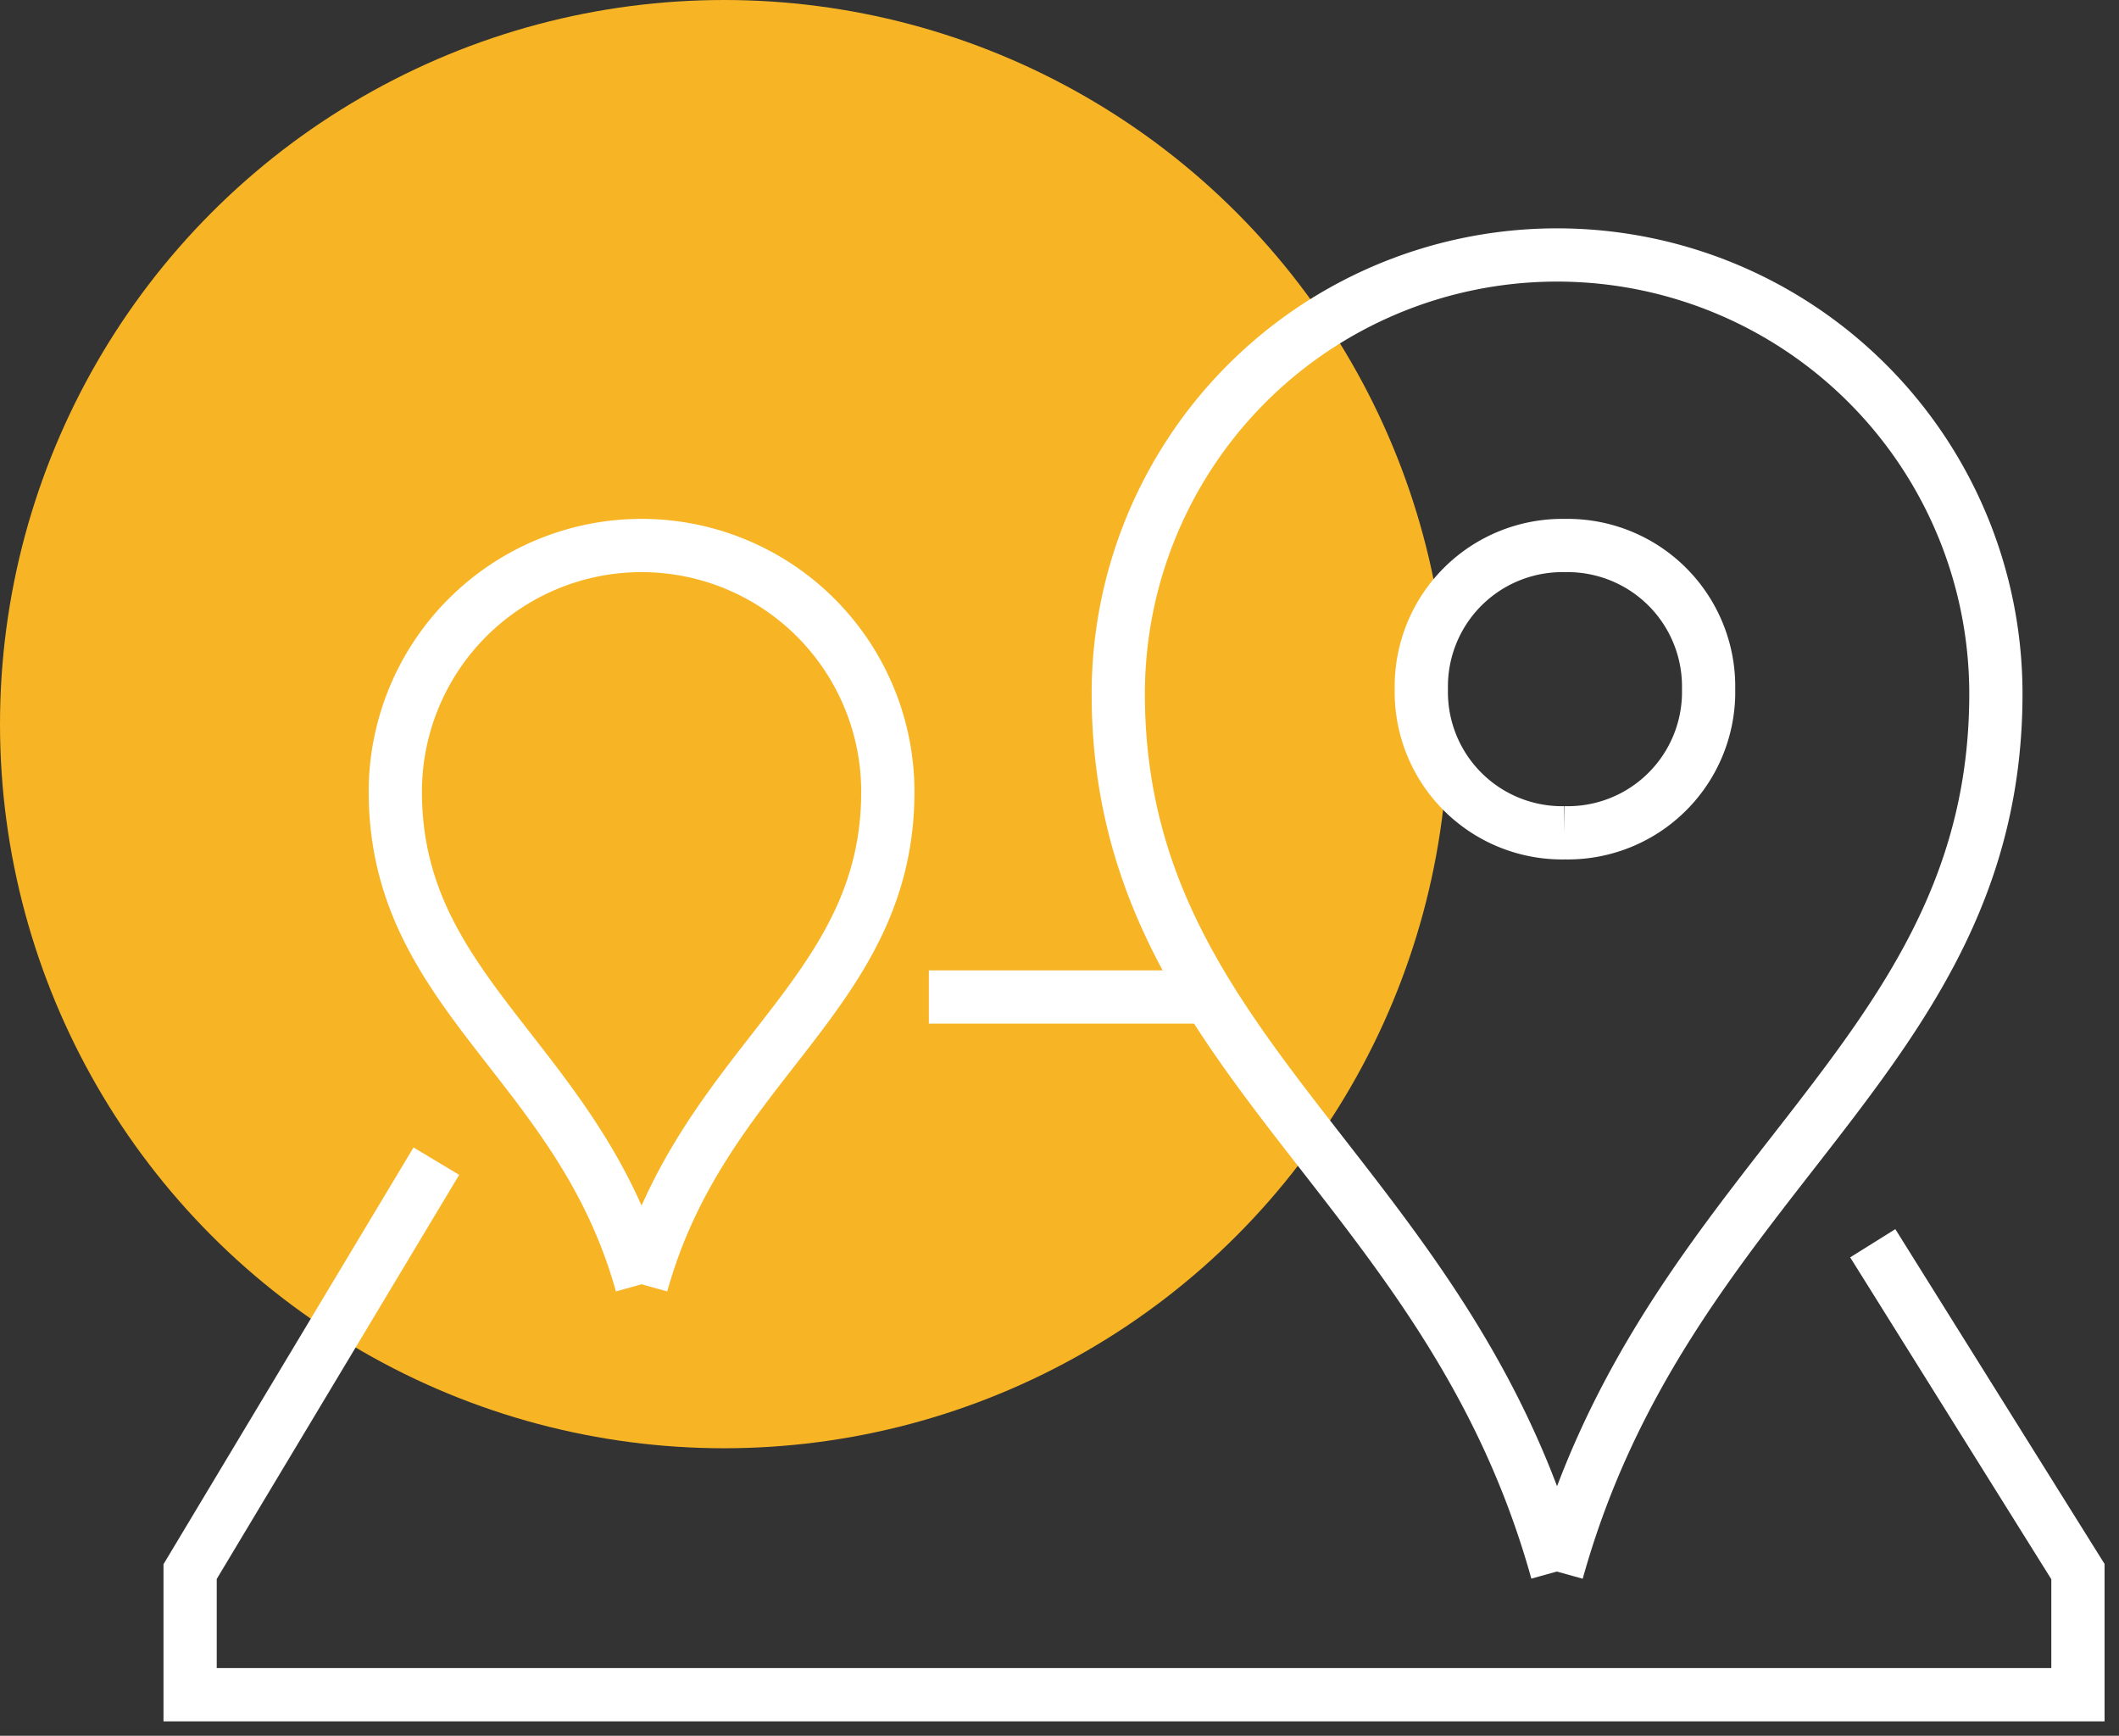 <svg xmlns="http://www.w3.org/2000/svg" xmlns:xlink="http://www.w3.org/1999/xlink" width="99.5" height="81.5" viewBox="0 0 99.5 81.5">
  <rect x="0" y="0" width="99.5" height="81.5" fill="#333333" stroke="none"/>
  <defs>
    <clipPath id="clip-path">
      <rect id="Rectangle_2160" data-name="Rectangle 2160" width="92.5" height="71.45" fill="rgba(0,0,0,0)" stroke="#fff" stroke-width="2.5"/>
    </clipPath>
  </defs>
  <g id="Group_13504" data-name="Group 13504" transform="translate(-776 -778.5)">
    <circle id="Ellipse_113" data-name="Ellipse 113" cx="34" cy="34" r="34" transform="translate(776 778.5)" fill="#f7b526"/>
    <g id="Group_13487" data-name="Group 13487" transform="translate(783 788.549)">
      <g id="Group_13484" data-name="Group 13484" transform="translate(0 0)">
        <g id="Group_13483" data-name="Group 13483" clip-path="url(#clip-path)">
          <path id="Path_45475" data-name="Path 45475" d="M80.01,26.931l9.635,15.417v5.781H1V42.348L12.562,23.077" transform="translate(0.927 21.394)" fill="rgba(0,0,0,0)" stroke="#fff" stroke-width="2.5"/>
        </g>
      </g>
      <line id="Line_163" data-name="Line 163" x2="13.49" transform="translate(36.615 36.763)" fill="none" stroke="#fff" stroke-width="2.5"/>
      <g id="Group_13486" data-name="Group 13486" transform="translate(0 0)">
        <g id="Group_13485" data-name="Group 13485" clip-path="url(#clip-path)">
          <path id="Path_45476" data-name="Path 45476" d="M17.563,42.764c2.906-10.447,11.563-13.54,11.563-23.125A11.563,11.563,0,0,0,6,19.639c0,9.585,8.656,12.678,11.563,23.125" transform="translate(5.563 7.488)" fill="rgba(0,0,0,0)" stroke="#fff" stroke-width="2.5"/>
          <path id="Path_45477" data-name="Path 45477" d="M44.22,62.815C49.4,44.2,64.825,38.686,64.825,21.6a20.6,20.6,0,1,0-41.209,0c0,17.082,15.426,22.593,20.6,41.211" transform="translate(21.894 0.927)" fill="rgba(0,0,0,0)" stroke="#fff" stroke-width="2.5"/>
          <path id="Path_45478" data-name="Path 45478" d="M37.733,8.077h.021a6.62,6.62,0,0,1,6.735,6.735,6.615,6.615,0,0,1-6.716,6.754h-.06A6.613,6.613,0,0,1,31,14.812,6.62,6.62,0,0,1,37.733,8.077Z" transform="translate(28.74 7.488)" fill="rgba(0,0,0,0)" stroke="#fff" stroke-width="2.5"/>
        </g>
      </g>
    </g>
  </g>
</svg>
